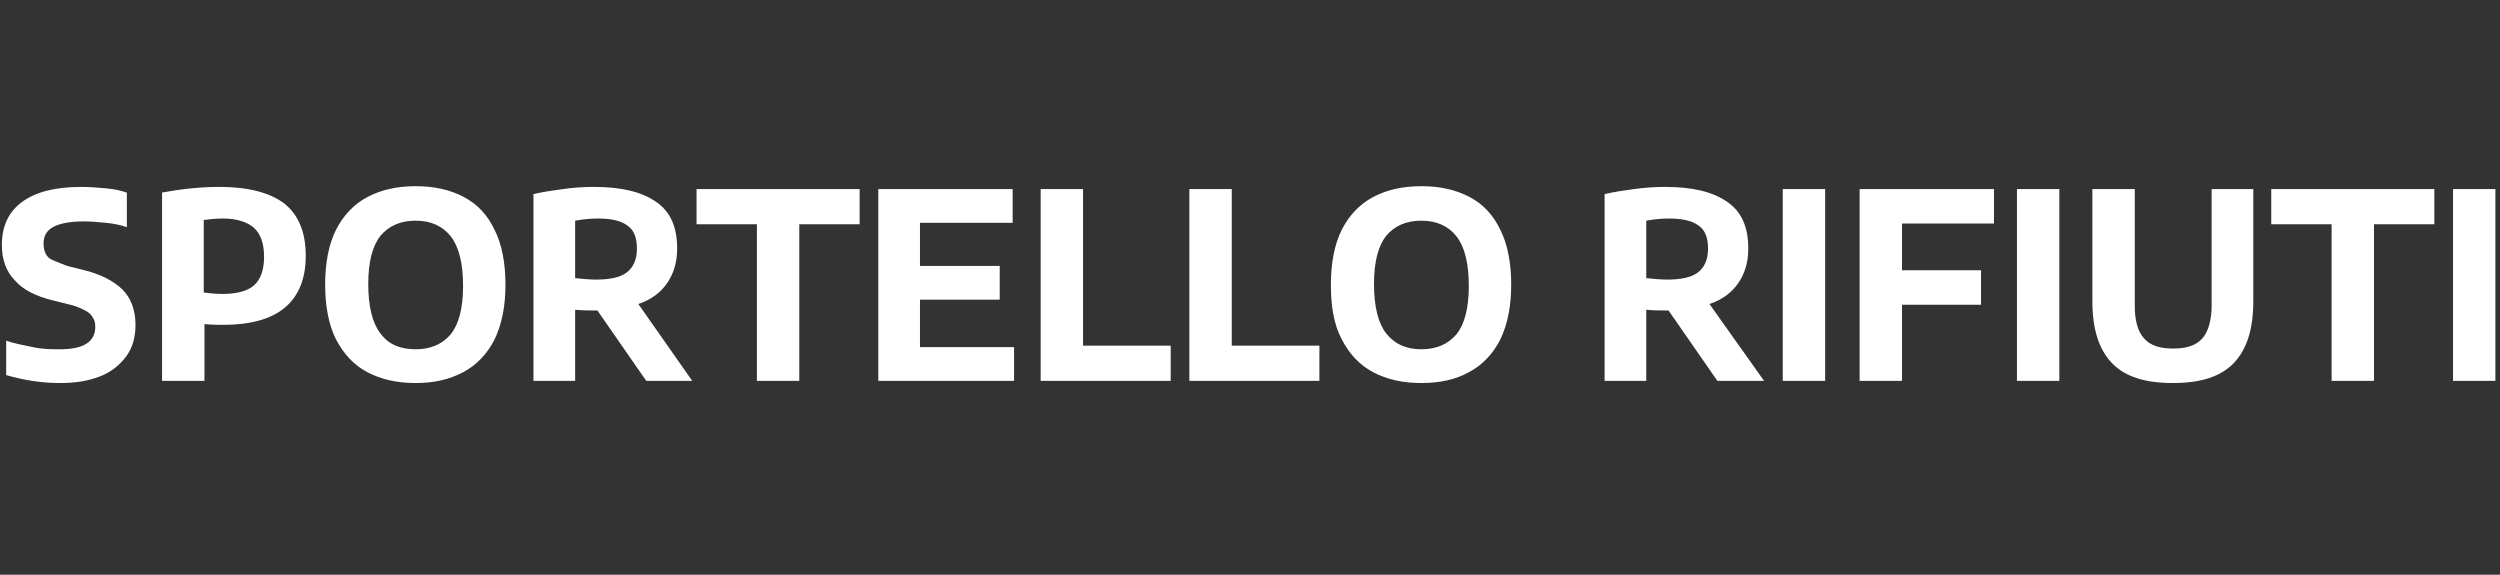 <?xml version="1.0" encoding="utf-8"?>
<!-- Generator: Adobe Illustrator 28.0.0, SVG Export Plug-In . SVG Version: 6.00 Build 0)  -->
<svg version="1.1" id="Layer_1" xmlns="http://www.w3.org/2000/svg" xmlns:xlink="http://www.w3.org/1999/xlink" x="0px" y="0px"
	 viewBox="0 0 348 80" style="enable-background:new 0 0 348 80;" xml:space="preserve">
<rect x="0" y="0" width="348" height="80" fill="#333333" stroke="none"/>
<style type="text/css">
	.st0{fill:#FFFFFF;}
</style>
<g id="Page-1">
	<g id="Artboard" transform="translate(-785, -1248)">
		<g id="Group-11-Copy-7" transform="translate(664, 1180)">
			<g id="SPORTELLO-RIFIUTI" transform="translate(121.26, 68.018)">
				<path id="Combined-Shape" class="st0" d="M8.1,53.3c-1.3,0-2.6-0.1-3.9-0.3c-1.3-0.2-2.5-0.5-3.6-0.8v-4.8
					c1.1,0.4,2.3,0.6,3.7,0.9s2.6,0.3,3.8,0.3c1.7,0,3-0.3,3.7-0.8c0.8-0.5,1.2-1.3,1.2-2.3c0-0.6-0.1-1-0.4-1.4
					c-0.2-0.4-0.6-0.7-1.2-1c-0.6-0.3-1.3-0.6-2.3-0.8l-2-0.5c-2.4-0.6-4.2-1.5-5.3-2.8C0.6,37.8,0,36.1,0,34.1c0-2.6,0.9-4.6,2.8-6
					S7.4,26,11.1,26c1.2,0,2.3,0.1,3.4,0.2c1.1,0.1,2.1,0.3,2.9,0.6v4.8c-0.9-0.3-1.8-0.5-2.9-0.6c-1.1-0.1-2.1-0.2-3.1-0.2
					c-2,0-3.4,0.3-4.3,0.8c-0.9,0.5-1.3,1.3-1.3,2.3c0,0.5,0.1,1,0.3,1.4c0.2,0.4,0.5,0.7,1,0.9s1.2,0.5,2,0.8l2,0.5
					c2.6,0.6,4.5,1.6,5.7,2.8c1.2,1.2,1.8,2.9,1.8,4.9c0,1.7-0.4,3.2-1.3,4.4s-2.1,2.2-3.7,2.8S10.3,53.3,8.1,53.3z M22.2,26.8
					c2.7-0.5,5.4-0.8,8.1-0.8c4,0,7,0.8,9,2.3c2,1.6,3,4,3,7.3c0,3.2-1,5.6-2.9,7.2c-1.9,1.6-4.8,2.4-8.6,2.4c-0.5,0-1.4,0-2.6-0.1
					V53h-5.9V26.8z M30.7,40.9c2,0,3.5-0.4,4.4-1.2c0.9-0.8,1.4-2.1,1.4-4c0-1.8-0.5-3.2-1.4-4c-0.9-0.8-2.4-1.3-4.3-1.3
					c-1,0-1.9,0.1-2.7,0.2v10.1C28.9,40.8,29.8,40.9,30.7,40.9z M57.6,53.3c-2.6,0-4.8-0.5-6.7-1.5c-1.9-1-3.3-2.5-4.4-4.6
					c-1-2-1.5-4.6-1.5-7.6c0-3,0.5-5.6,1.5-7.6c1-2,2.5-3.6,4.4-4.6c1.9-1,4.1-1.5,6.7-1.5c2.6,0,4.8,0.5,6.7,1.5
					c1.9,1,3.3,2.5,4.3,4.6c1,2,1.5,4.6,1.5,7.6s-0.5,5.5-1.5,7.6c-1,2-2.5,3.6-4.4,4.6S60.2,53.3,57.6,53.3z M57.6,48.6
					c2.1,0,3.7-0.7,4.9-2.1c1.1-1.4,1.7-3.6,1.7-6.7c0-3.2-0.6-5.5-1.7-6.9c-1.1-1.4-2.7-2.2-4.9-2.2c-2.1,0-3.7,0.7-4.9,2.1
					c-1.1,1.4-1.7,3.6-1.7,6.7c0,3.2,0.6,5.5,1.7,6.9C53.8,47.9,55.4,48.6,57.6,48.6z M89.7,53l-6.8-9.8h-0.3c-0.8,0-1.8,0-2.8-0.1
					V53H74v-26c1.3-0.3,2.6-0.5,4.1-0.7c1.4-0.2,2.9-0.3,4.3-0.3c3.9,0,6.7,0.7,8.7,2.1s2.9,3.5,2.9,6.5c0,1.9-0.5,3.5-1.4,4.8
					c-0.9,1.3-2.2,2.3-4,2.9L96.1,53H89.7z M79.8,38.7c1,0.1,2,0.2,2.9,0.2c1.9,0,3.4-0.3,4.3-1c0.9-0.7,1.4-1.8,1.4-3.3
					c0-1.5-0.4-2.6-1.3-3.2c-0.9-0.7-2.3-1-4.1-1c-1.1,0-2.1,0.1-3.2,0.3V38.7z M105.1,53V31.2h-8.4v-4.9h22.7v4.9H111V53H105.1z
					 M127.8,48.3h13.1V53H122V26.3h18.7V31h-12.9v6h11.1v4.7h-11.1V48.3z M144.6,53V26.3h5.9v21.8h12.2V53H144.6z M165.3,53V26.3
					h5.9v21.8h12.2V53H165.3z M197.6,53.3c-2.6,0-4.8-0.5-6.7-1.5c-1.9-1-3.3-2.5-4.4-4.6s-1.5-4.6-1.5-7.6c0-3,0.5-5.6,1.5-7.6
					s2.5-3.6,4.4-4.6c1.9-1,4.1-1.5,6.7-1.5s4.8,0.5,6.7,1.5c1.9,1,3.3,2.5,4.3,4.6c1,2,1.5,4.6,1.5,7.6s-0.5,5.5-1.5,7.6
					c-1,2-2.5,3.6-4.4,4.6C202.4,52.8,200.2,53.3,197.6,53.3z M197.6,48.6c2.1,0,3.7-0.7,4.9-2.1c1.1-1.4,1.7-3.6,1.7-6.7
					c0-3.2-0.6-5.5-1.7-6.9c-1.1-1.4-2.7-2.2-4.9-2.2c-2.1,0-3.7,0.7-4.9,2.1c-1.1,1.4-1.7,3.6-1.7,6.7c0,3.2,0.6,5.5,1.7,6.9
					C193.9,47.9,195.5,48.6,197.6,48.6z M238.8,53l-6.8-9.8h-0.3c-0.8,0-1.8,0-2.8-0.1V53h-5.8v-26c1.3-0.3,2.6-0.5,4.1-0.7
					c1.4-0.2,2.9-0.3,4.3-0.3c3.9,0,6.7,0.7,8.7,2.1s2.9,3.5,2.9,6.5c0,1.9-0.5,3.5-1.4,4.8c-0.9,1.3-2.2,2.3-4,2.9l7.6,10.7H238.8z
					 M228.9,38.7c1,0.1,2,0.2,2.9,0.2c1.9,0,3.4-0.3,4.3-1c0.9-0.7,1.4-1.8,1.4-3.3c0-1.5-0.4-2.6-1.3-3.2c-0.9-0.7-2.3-1-4.1-1
					c-1.1,0-2.1,0.1-3.2,0.3V38.7z M247.9,53V26.3h5.9V53H247.9z M277.3,31.1h-12.8v6.5h11v4.8h-11V53h-5.9V26.3h18.7V31.1z
					 M280.5,53V26.3h5.9V53H280.5z M302.2,53.3c-3.9,0-6.7-0.9-8.5-2.8c-1.8-1.9-2.7-4.7-2.7-8.6V26.3h5.9v16.2
					c0,2.1,0.4,3.6,1.3,4.6c0.9,1,2.2,1.4,4.1,1.4s3.2-0.5,4-1.4s1.3-2.5,1.3-4.6V26.3h5.8v15.6c0,3.9-0.9,6.7-2.7,8.6
					C308.9,52.4,306.1,53.3,302.2,53.3z M324.3,53V31.2h-8.4v-4.9h22.7v4.9h-8.4V53H324.3z M341.2,53V26.3h5.9V53H341.2z"/>
			</g>
		</g>
	</g>
</g>
</svg>
